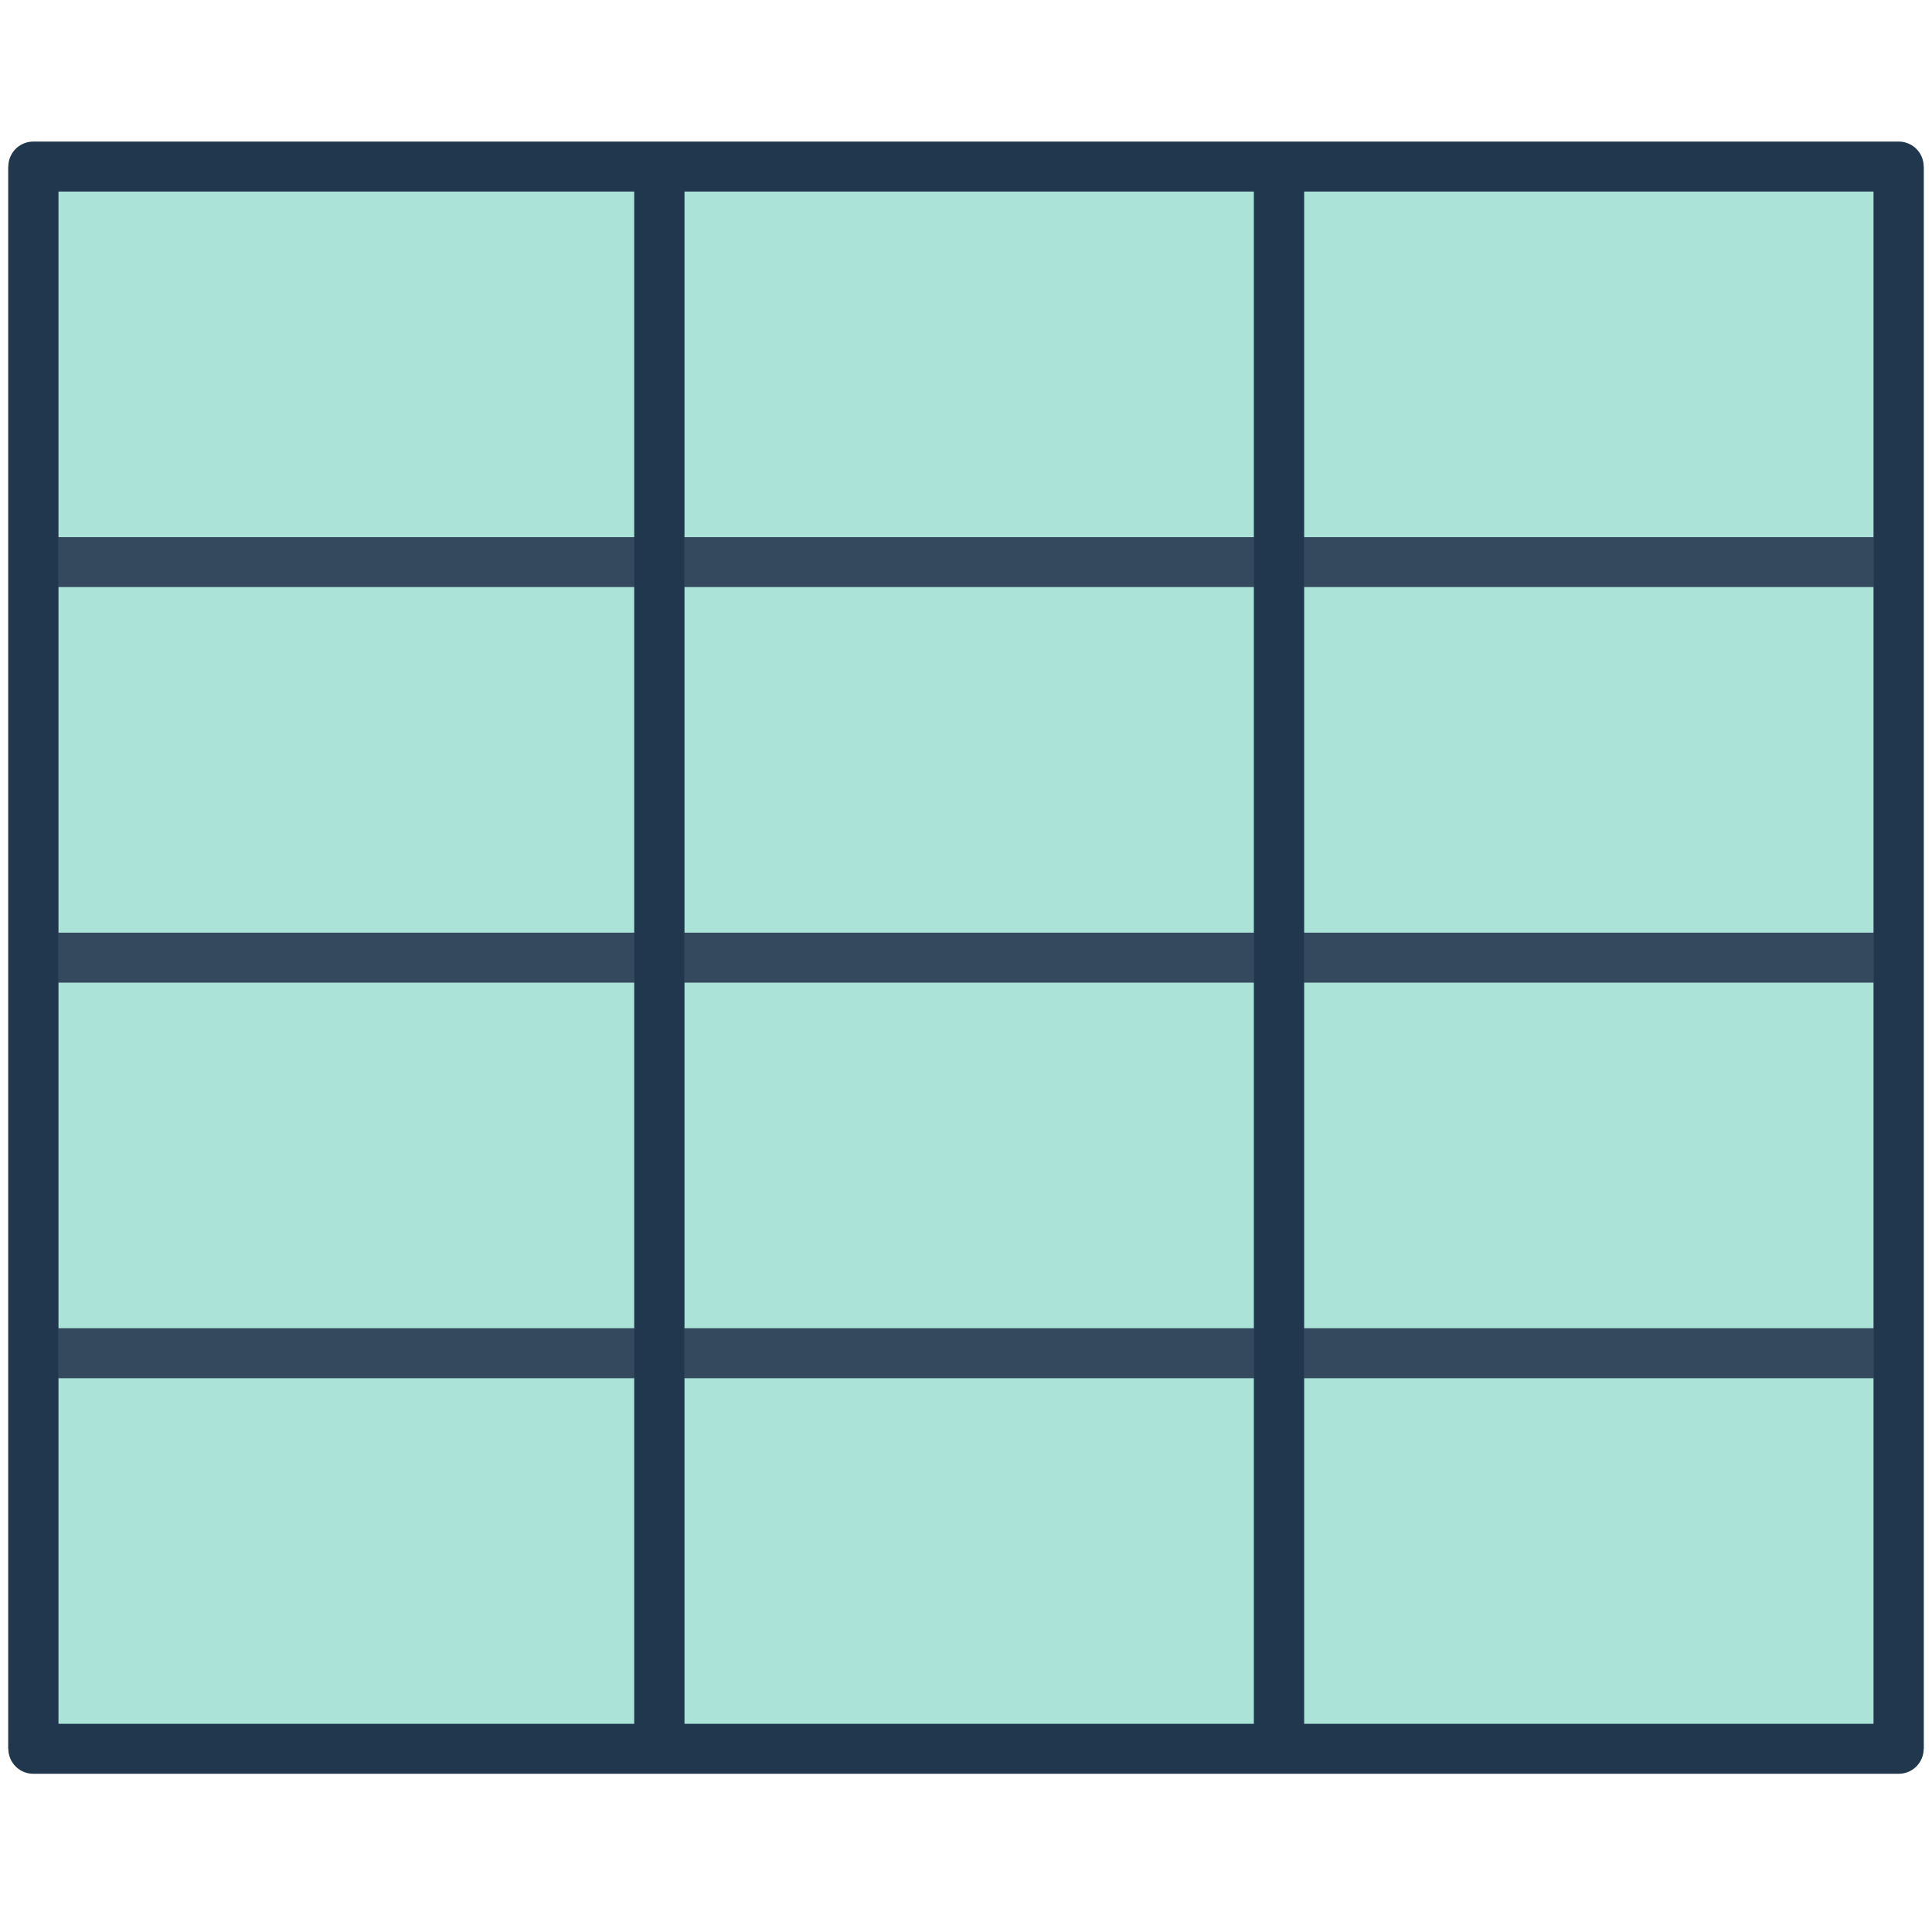 <svg width="116" height="116" viewBox="0 0 116 116" fill="none" xmlns="http://www.w3.org/2000/svg">
<path d="M2 10H39.586H58H76.793H114V57.5V105H76.793H58H39.586H2V57.5V10Z" fill="#ACE3D9"/>
<path d="M39.586 10H2V57.5V105H39.586M39.586 10H58H76.793M39.586 10V105M39.586 105H58H76.793M76.793 10H114V57.5V105H76.793M76.793 10V105" stroke="#21374D" stroke-width="3" stroke-linejoin="round"/>
<path d="M114 57.5L58 57.5H2M2 33.75H58L114 33.75M2 81.25H58H114" stroke="#34495E" stroke-width="3" stroke-linejoin="round"/>
<path d="M2 10V57.5V105M114 10V57.5V105M39.586 10V105M76.793 10V105" stroke="#21374D" stroke-width="3" stroke-linejoin="round"/>
</svg>
